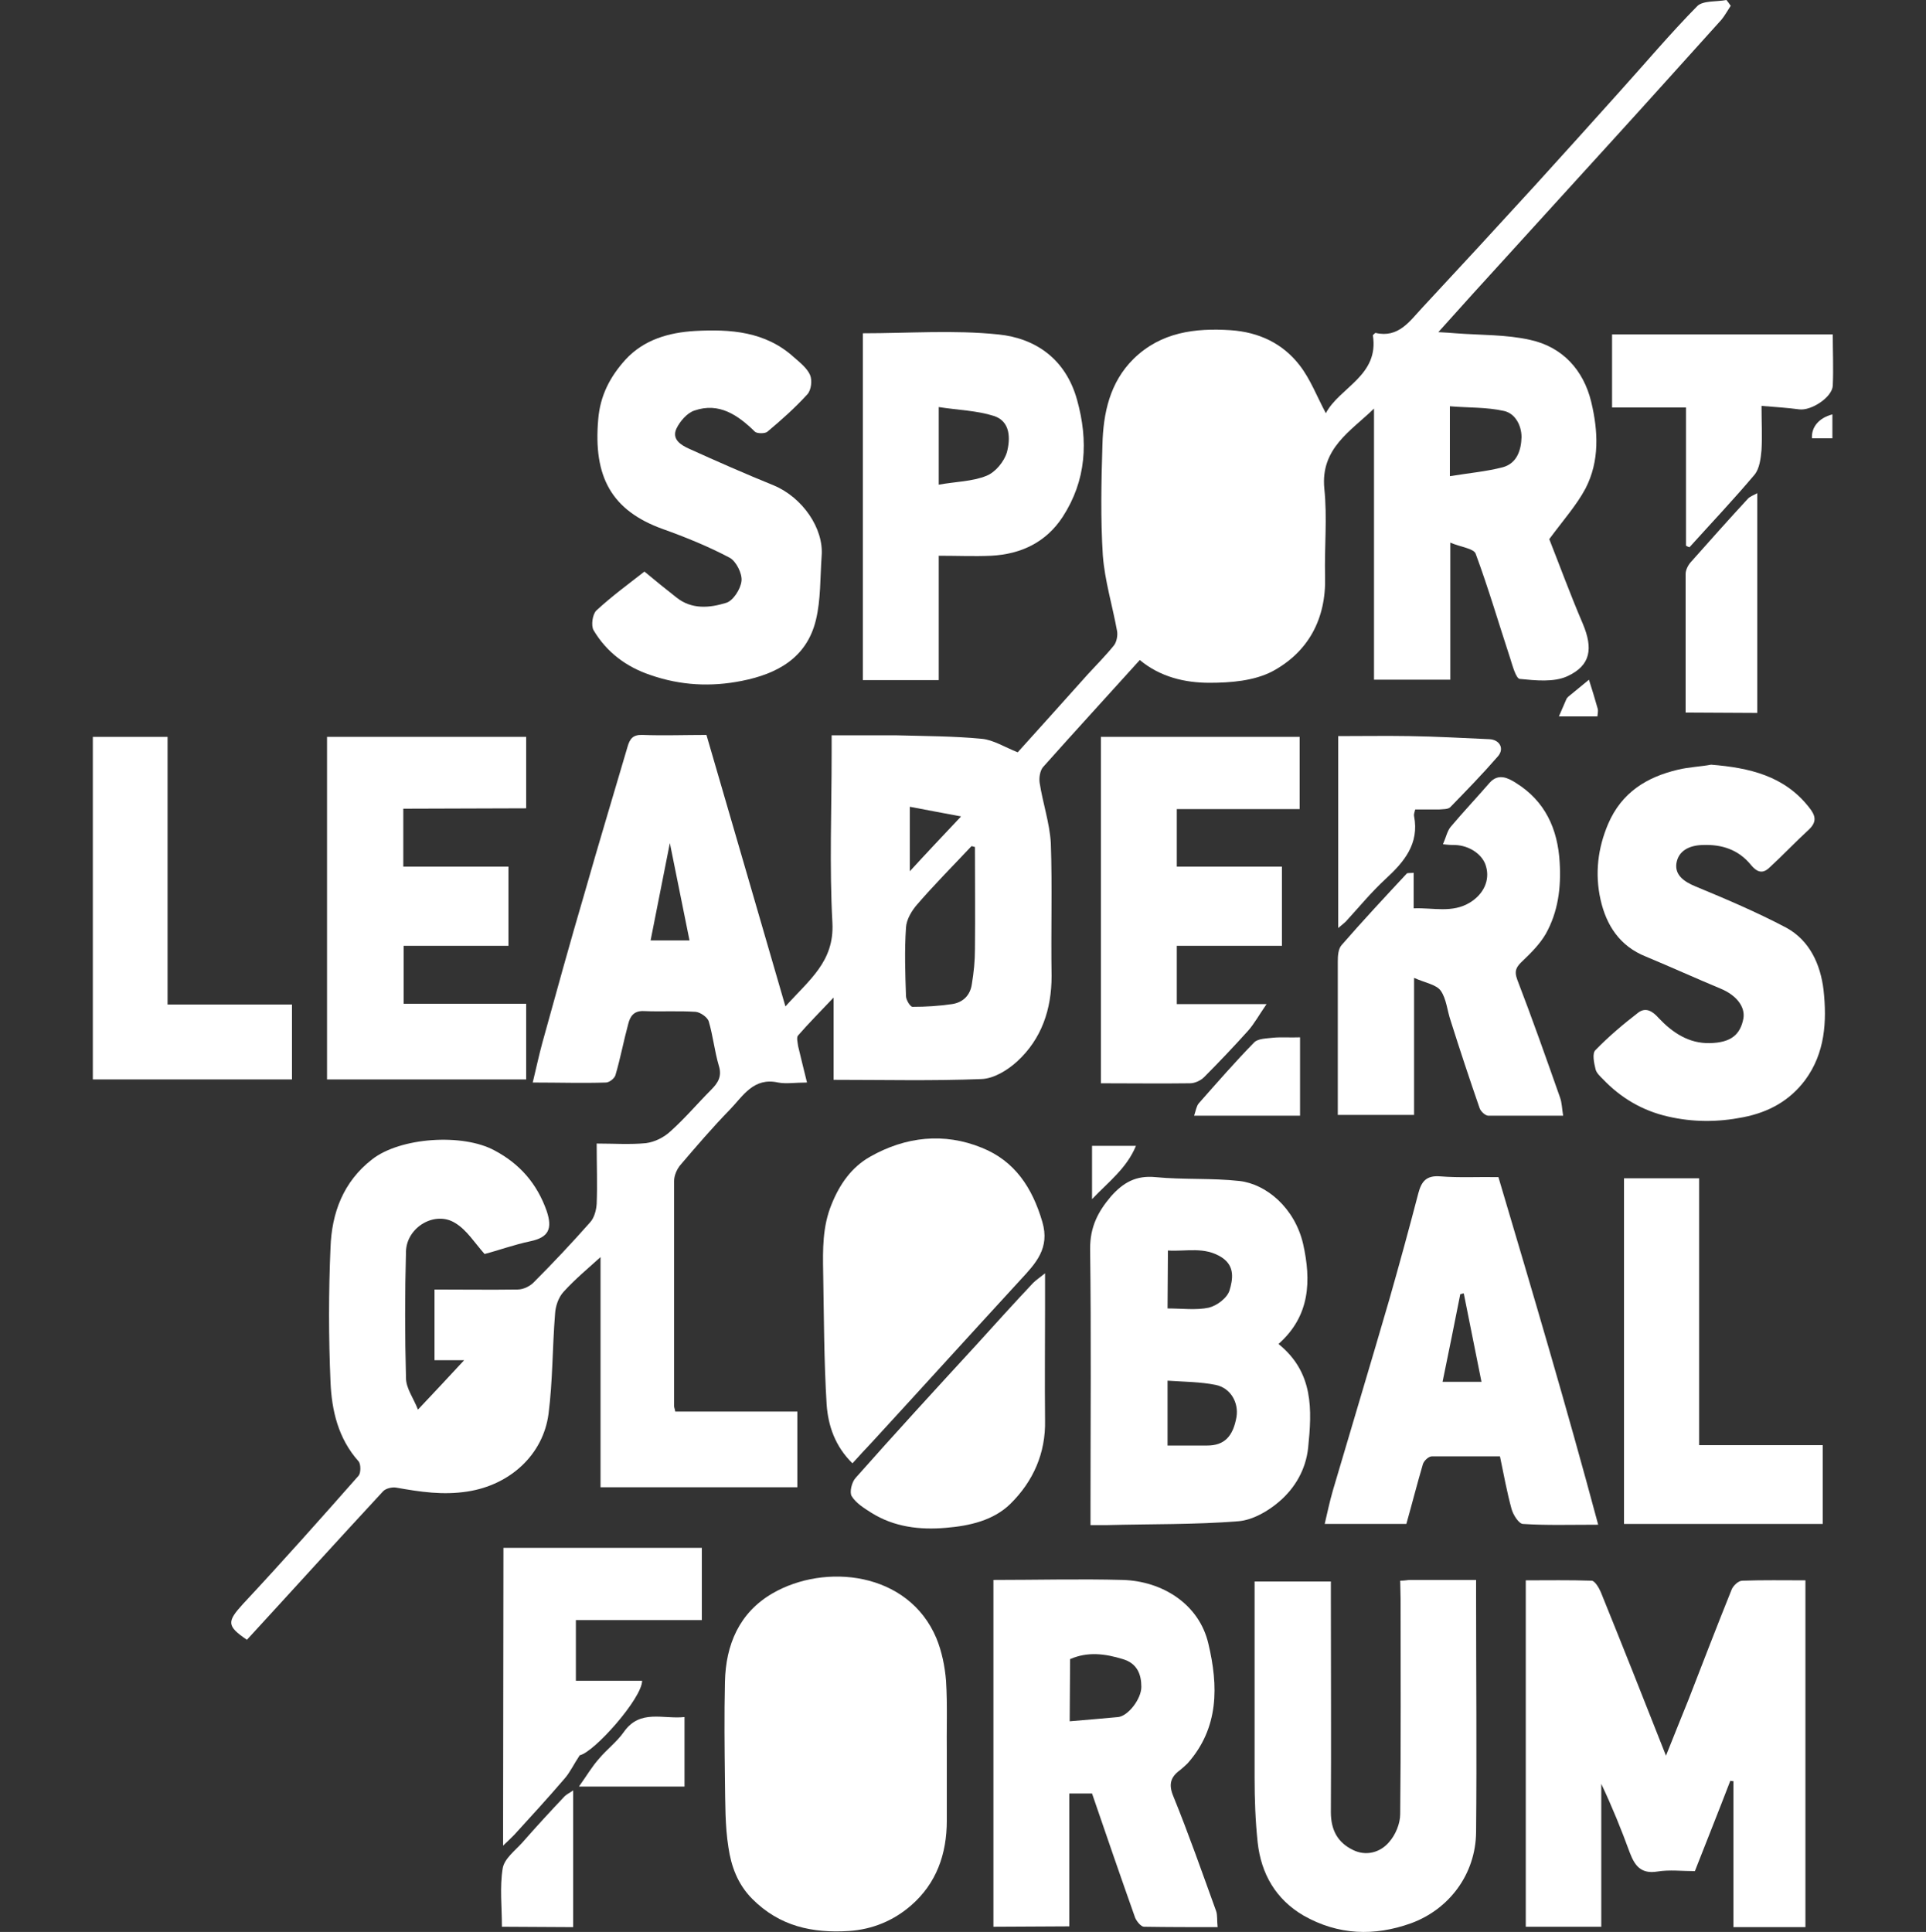 <svg width="122.611" xmlns="http://www.w3.org/2000/svg" height="123" id="screenshot-e0c10e01-d264-80cb-8005-b21d1bc3ac2b" fill="none" version="1.1"><rect width="100%" height="100%" fill="#333333" stroke="none"/><g id="shape-e0c10e01-d264-80cb-8005-b21d1bc3ac2b"><g id="shape-e0c10e01-d264-80cb-8005-b21cf8b31fd5" style="fill: rgb(0, 0, 0);"><defs style="fill: rgb(255, 255, 255); fill-opacity: 1;" id="shape-e0c10e01-d264-80cb-8005-b21cf8b4bfb3"><style id="shape-e0c10e01-d264-80cb-8005-b21cf8b4bfb4">#shape-e0c10e01-d264-80cb-8005-b21cf8b31fd5{ .cls-1 {
        fill: #000;
        stroke-width: 0px;
      } }</style></defs><g id="shape-e0c10e01-d264-80cb-8005-b21cf8b70acd"><g class="fills" id="fills-e0c10e01-d264-80cb-8005-b21cf8b70acd"><path d="M110.178,0.369C109.982,0.664,109.810,0.984,109.589,1.254C107.235,3.860,104.881,6.491,102.527,9.073C100.320,11.507,98.089,13.941,95.882,16.376C94.484,17.900,93.111,19.424,91.566,21.146C92.056,21.170,92.350,21.195,92.669,21.219C94.263,21.342,95.882,21.293,97.402,21.637C99.462,22.080,100.811,23.555,101.301,25.596C101.742,27.440,101.840,29.358,100.933,31.104C100.369,32.161,99.535,33.095,98.628,34.325C99.241,35.874,99.952,37.816,100.762,39.709C101.424,41.283,101.276,42.365,99.781,43.053C98.922,43.447,97.770,43.324,96.764,43.226C96.519,43.226,96.298,42.414,96.151,41.947C95.416,39.709,94.754,37.447,93.944,35.259C93.822,34.915,93.013,34.841,92.326,34.546L92.326,43.275L87.471,43.275L87.471,26.014C85.975,27.465,84.062,28.547,84.307,31.104C84.503,32.948,84.307,34.841,84.356,36.710C84.430,39.414,83.277,41.529,80.972,42.758C79.820,43.348,78.348,43.471,77.000,43.471C75.430,43.471,73.861,43.103,72.561,42.021C70.501,44.307,68.441,46.545,66.406,48.832C66.210,49.053,66.136,49.520,66.185,49.840C66.381,51.118,66.823,52.397,66.896,53.675C66.995,56.478,66.896,59.306,66.945,62.134C66.945,64.273,66.308,66.141,64.763,67.568C64.150,68.133,63.267,68.674,62.482,68.699C59.368,68.822,56.278,68.748,53.066,68.748L53.066,63.511C52.183,64.445,51.472,65.158,50.810,65.920C50.687,66.043,50.785,66.387,50.810,66.609C50.982,67.322,51.153,68.035,51.374,68.920C50.638,68.920,50.050,69.018,49.535,68.920C47.965,68.576,47.303,69.780,46.469,70.641C45.366,71.772,44.336,72.977,43.306,74.182C43.085,74.452,42.914,74.846,42.914,75.190C42.914,79.960,42.914,84.754,42.914,89.525C42.914,89.623,42.963,89.697,42.987,89.869L50.761,89.869L50.761,94.688L38.230,94.688L38.230,80.034C37.445,80.747,36.612,81.435,35.876,82.247C35.557,82.591,35.361,83.156,35.336,83.648C35.165,85.763,35.189,87.926,34.920,90.016C34.576,92.623,32.467,94.540,29.770,94.958C28.200,95.204,26.754,94.983,25.233,94.713C24.964,94.663,24.547,94.762,24.375,94.958C21.481,98.081,18.612,101.253,15.719,104.400C14.419,103.515,14.444,103.245,15.473,102.114C17.975,99.433,20.402,96.704,22.830,93.950C22.977,93.778,22.977,93.213,22.830,93.041C21.530,91.590,21.114,89.795,21.040,87.975C20.917,85.123,20.917,82.271,21.040,79.443C21.114,77.231,21.849,75.239,23.688,73.813C25.479,72.411,29.451,72.141,31.486,73.247C33.105,74.108,34.184,75.362,34.797,77.083C35.189,78.239,34.920,78.780,33.767,79.025C32.713,79.247,31.707,79.616,30.849,79.837C30.211,79.124,29.721,78.312,28.985,77.870C27.710,77.058,25.895,78.116,25.846,79.665C25.773,82.345,25.773,85.050,25.846,87.730C25.846,88.393,26.337,89.033,26.607,89.746C27.612,88.689,28.519,87.705,29.549,86.599L27.661,86.599L27.661,82.099C29.427,82.099,31.192,82.124,32.958,82.099C33.326,82.099,33.767,81.878,34.012,81.607C35.238,80.378,36.415,79.124,37.568,77.821C37.838,77.526,37.960,77.034,37.985,76.640C38.034,75.411,37.985,74.182,37.985,72.805C39.064,72.805,40.118,72.879,41.124,72.780C41.688,72.706,42.276,72.411,42.693,72.018C43.600,71.207,44.410,70.248,45.268,69.387C45.709,68.944,45.979,68.526,45.758,67.838C45.489,66.928,45.391,65.945,45.121,65.035C45.047,64.765,44.581,64.445,44.287,64.420C43.184,64.347,42.080,64.420,40.977,64.371C40.363,64.347,40.118,64.691,39.996,65.183C39.701,66.264,39.505,67.346,39.186,68.428C39.137,68.649,38.794,68.920,38.573,68.920C37.102,68.969,35.606,68.920,33.914,68.920C34.135,68.010,34.306,67.199,34.527,66.387C35.410,63.191,36.293,59.994,37.225,56.823C38.107,53.725,39.039,50.651,39.947,47.553C40.094,47.037,40.290,46.766,40.903,46.791C42.252,46.840,43.600,46.791,44.974,46.791C46.641,52.495,48.284,58.175,50.001,64.076C51.521,62.379,53.115,61.224,52.992,58.765C52.796,55.175,52.943,51.561,52.943,47.946L52.943,46.815C54.366,46.815,55.714,46.815,57.063,46.815C58.878,46.865,60.717,46.865,62.507,47.037C63.243,47.110,63.929,47.553,64.788,47.897C66.210,46.324,67.730,44.627,69.251,42.930C69.815,42.316,70.403,41.726,70.918,41.086C71.090,40.865,71.163,40.447,71.114,40.177C70.820,38.554,70.330,36.980,70.207,35.357C70.060,33.022,70.109,30.686,70.182,28.325C70.231,26.309,70.648,24.342,72.169,22.842C73.910,21.146,76.068,20.875,78.348,21.023C80.138,21.146,81.659,21.859,82.738,23.260C83.424,24.145,83.841,25.252,84.405,26.309C85.264,24.662,87.814,23.924,87.397,21.342C87.471,21.269,87.544,21.195,87.569,21.195C89.040,21.539,89.751,20.433,90.560,19.572C92.963,16.990,95.367,14.384,97.745,11.778C99.535,9.811,101.326,7.819,103.091,5.852C104.734,4.032,106.328,2.139,108.045,0.393C108.412,0.025,109.271,0.123,109.908,0.000C109.982,0.098,110.080,0.221,110.178,0.369ZZM62.066,53.921C61.992,53.921,61.918,53.872,61.845,53.872C60.692,55.101,59.491,56.306,58.387,57.585C58.044,57.978,57.701,58.544,57.676,59.060C57.578,60.511,57.627,61.961,57.676,63.412C57.676,63.658,57.946,64.101,58.093,64.101C58.927,64.101,59.760,64.051,60.594,63.929C61.305,63.830,61.771,63.363,61.869,62.650C61.992,61.912,62.066,61.175,62.066,60.437C62.090,58.273,62.066,56.110,62.066,53.921ZZM92.301,30.317C93.503,30.120,94.606,30.022,95.661,29.751C96.568,29.505,96.838,28.669,96.862,27.833C96.862,27.071,96.446,26.309,95.734,26.162C94.631,25.916,93.478,25.965,92.301,25.866L92.301,30.317ZZM42.644,53.675C42.203,55.913,41.810,57.880,41.418,59.872L43.895,59.872C43.478,57.831,43.085,55.864,42.644,53.675ZZM57.921,51.364L57.921,55.470C59.000,54.290,59.981,53.257,61.183,51.979C59.957,51.758,59.000,51.561,57.921,51.364ZZ" class="cls-1" style="fill: rgb(255, 255, 255); fill-opacity: 1;"/></g></g><g id="shape-e0c10e01-d264-80cb-8005-b21cf8b7e800"><g class="fills" id="fills-e0c10e01-d264-80cb-8005-b21cf8b7e800"><path d="M106.058,111.777C106.573,110.473,107.039,109.342,107.481,108.236C108.388,105.900,109.295,103.540,110.227,101.228C110.325,100.958,110.668,100.638,110.914,100.638C112.238,100.589,113.538,100.614,114.935,100.614L114.935,122.694L110.350,122.694L110.350,113.399C110.276,113.399,110.227,113.399,110.154,113.375C109.418,115.293,108.658,117.186,107.897,119.128C107.088,119.128,106.279,119.030,105.519,119.153C104.464,119.325,104.072,118.784,103.753,117.948C103.214,116.473,102.625,115.022,101.939,113.571L101.939,122.669L97.132,122.669L97.132,100.614C98.530,100.614,99.928,100.589,101.326,100.638C101.522,100.638,101.791,101.081,101.914,101.376C103.287,104.769,104.636,108.162,106.058,111.777ZZ" class="cls-1" style="fill: rgb(255, 255, 255); fill-opacity: 1;"/></g></g><g id="shape-e0c10e01-d264-80cb-8005-b21cf8b81a21"><g class="fills" id="fills-e0c10e01-d264-80cb-8005-b21cf8b81a21"><path d="M60.275,111.727C60.275,113.129,60.275,114.506,60.275,115.907C60.275,118.046,59.613,119.915,57.995,121.317C56.891,122.276,55.543,122.841,54.047,122.939C51.717,123.087,49.633,122.644,47.892,120.899C46.960,119.964,46.543,118.809,46.371,117.604C46.151,116.227,46.175,114.776,46.151,113.375C46.126,111.285,46.102,109.195,46.151,107.080C46.200,104.720,47.058,102.679,49.167,101.450C52.502,99.507,57.823,100.048,59.613,104.302C59.957,105.138,60.153,106.097,60.226,107.007C60.324,108.580,60.251,110.178,60.275,111.727ZZ" class="cls-1" style="fill: rgb(255, 255, 255); fill-opacity: 1;"/></g></g><g id="shape-e0c10e01-d264-80cb-8005-b21cf8b840a3"><g class="fills" id="fills-e0c10e01-d264-80cb-8005-b21cf8b840a3"><path d="M81.389,85.566C83.645,87.385,83.522,89.770,83.277,92.180C83.130,93.557,82.443,94.737,81.438,95.598C80.727,96.212,79.746,96.778,78.839,96.852C76.068,97.073,73.248,97.024,70.452,97.098C70.133,97.098,69.839,97.098,69.422,97.098L69.422,95.991C69.422,90.483,69.471,84.976,69.398,79.493C69.398,78.116,69.888,77.157,70.722,76.173C71.507,75.288,72.316,74.821,73.566,74.944C75.332,75.116,77.147,74.993,78.912,75.190C80.604,75.386,82.419,76.886,82.958,79.198C83.473,81.509,83.424,83.771,81.389,85.566ZZM74.327,92.032C75.209,92.032,76.043,92.032,76.852,92.032C77.931,92.032,78.495,91.467,78.716,90.213C78.863,89.303,78.348,88.369,77.392,88.172C76.411,87.975,75.381,87.975,74.327,87.902L74.327,92.032ZZM74.327,83.304C75.258,83.304,76.141,83.427,76.951,83.255C77.465,83.132,78.128,82.640,78.275,82.148C78.471,81.484,78.643,80.624,77.784,80.058C76.681,79.345,75.528,79.689,74.351,79.616L74.327,83.304ZZ" class="cls-1" style="fill: rgb(255, 255, 255); fill-opacity: 1;"/></g></g><g id="shape-e0c10e01-d264-80cb-8005-b21cf8b8d59f"><g class="fills" id="fills-e0c10e01-d264-80cb-8005-b21cf8b8d59f"><path d="M63.243,122.669L63.243,100.589C66.038,100.589,68.760,100.515,71.482,100.589C73.983,100.663,76.337,102.114,76.926,104.646C77.564,107.326,77.613,110.006,75.602,112.268C75.455,112.416,75.283,112.563,75.136,112.686C74.523,113.129,74.376,113.596,74.694,114.358C75.675,116.768,76.534,119.227,77.416,121.661C77.515,121.931,77.465,122.276,77.515,122.694C75.896,122.694,74.376,122.694,72.831,122.669C72.635,122.669,72.365,122.325,72.267,122.103C71.335,119.473,70.428,116.842,69.520,114.186L68.073,114.186L68.073,122.644L63.243,122.669ZZM68.098,109.588C69.202,109.490,70.207,109.416,71.188,109.318C71.825,109.244,72.659,108.162,72.659,107.400C72.659,106.589,72.389,105.900,71.482,105.630C70.354,105.285,69.251,105.138,68.123,105.630L68.098,109.588ZZ" class="cls-1" style="fill: rgb(255, 255, 255); fill-opacity: 1;"/></g></g><g id="shape-e0c10e01-d264-80cb-8005-b21cf8b91cd5"><g class="fills" id="fills-e0c10e01-d264-80cb-8005-b21cf8b91cd5"><path d="M89.138,100.638C89.432,100.638,89.604,100.589,89.776,100.589C91.124,100.589,92.473,100.589,93.969,100.589L93.969,101.646C93.969,106.638,94.018,111.654,93.969,116.645C93.944,119.325,92.252,121.563,89.825,122.448C87.495,123.284,85.190,123.210,82.983,121.956C81.217,120.923,80.286,119.300,80.065,117.309C79.918,115.932,79.869,114.555,79.869,113.178C79.869,109.047,79.869,104.892,79.869,100.687L84.724,100.687C84.724,101.007,84.724,101.351,84.724,101.696C84.724,106.244,84.749,110.793,84.724,115.366C84.724,116.522,85.165,117.309,86.122,117.776C86.956,118.194,87.863,117.948,88.427,117.284C88.844,116.817,89.138,116.104,89.138,115.489C89.187,110.941,89.163,106.392,89.163,101.818L89.138,100.638ZZ" class="cls-1" style="fill: rgb(255, 255, 255); fill-opacity: 1;"/></g></g><g id="shape-e0c10e01-d264-80cb-8005-b21cf8b99612"><g class="fills" id="fills-e0c10e01-d264-80cb-8005-b21cf8b99612"><path d="M108.927,48.684C111.380,48.881,113.587,49.397,115.156,51.389C115.597,51.930,115.671,52.323,115.156,52.815C114.298,53.602,113.489,54.462,112.630,55.249C112.164,55.692,111.796,55.470,111.453,55.052C110.668,54.093,109.614,53.749,108.388,53.798C107.530,53.823,106.843,54.167,106.720,54.979C106.622,55.716,107.211,56.134,107.922,56.429C109.884,57.241,111.846,58.077,113.709,59.060C115.205,59.872,115.892,61.396,116.088,63.019C116.309,65.035,116.186,67.051,114.911,68.772C113.930,70.075,112.606,70.813,110.963,71.133C109.344,71.452,107.775,71.452,106.181,71.084C104.562,70.715,103.189,69.903,102.061,68.723C101.865,68.526,101.620,68.305,101.571,68.059C101.473,67.666,101.350,67.051,101.571,66.854C102.405,65.994,103.336,65.207,104.293,64.469C104.783,64.101,105.225,64.396,105.592,64.814C106.475,65.748,107.505,66.436,108.829,66.412C110.203,66.387,110.791,65.871,110.987,64.838C111.110,64.101,110.546,63.363,109.540,62.945C107.947,62.281,106.377,61.568,104.783,60.904C103.116,60.240,102.257,58.913,101.890,57.265C101.522,55.618,101.718,53.995,102.380,52.446C103.238,50.454,104.832,49.471,106.818,49.004C107.530,48.832,108.290,48.807,108.927,48.684ZZ" class="cls-1" style="fill: rgb(255, 255, 255); fill-opacity: 1;"/></g></g><g id="shape-e0c10e01-d264-80cb-8005-b21cf8b99613"><g class="fills" id="fills-e0c10e01-d264-80cb-8005-b21cf8b99613"><path d="M25.675,51.487L25.675,55.175L32.369,55.175L32.369,60.216L25.699,60.216L25.699,63.904L33.497,63.904L33.497,68.723L20.819,68.723L20.819,46.914L33.497,46.914L33.497,51.462L25.675,51.487ZZ" class="cls-1" style="fill: rgb(255, 255, 255); fill-opacity: 1;"/></g></g><g id="shape-e0c10e01-d264-80cb-8005-b21cf8ba1c28"><g class="fills" id="fills-e0c10e01-d264-80cb-8005-b21cf8ba1c28"><path d="M41.026,36.390C41.737,36.980,42.399,37.521,43.061,38.037C44.042,38.824,45.194,38.701,46.224,38.382C46.666,38.259,47.156,37.497,47.205,36.980C47.254,36.513,46.862,35.726,46.445,35.505C45.096,34.792,43.649,34.202,42.203,33.685C38.917,32.505,37.764,30.341,38.083,26.702C38.206,25.178,38.843,23.973,39.824,22.891C41.001,21.613,42.595,21.170,44.238,21.072C46.494,20.949,48.726,21.096,50.540,22.744C50.933,23.088,51.374,23.432,51.570,23.875C51.717,24.219,51.644,24.834,51.398,25.104C50.614,25.965,49.731,26.752,48.848,27.489C48.701,27.612,48.211,27.612,48.063,27.489C46.984,26.432,45.783,25.596,44.213,26.137C43.748,26.284,43.282,26.825,43.061,27.293C42.742,27.981,43.380,28.350,43.870,28.571C45.660,29.383,47.450,30.169,49.265,30.907C51.080,31.669,52.453,33.636,52.306,35.407C52.208,36.783,52.257,38.185,51.938,39.488C51.349,41.898,49.461,42.906,47.230,43.348C45.268,43.742,43.331,43.644,41.418,42.980C39.873,42.463,38.622,41.529,37.789,40.127C37.617,39.832,37.715,39.119,37.960,38.873C38.941,37.964,40.020,37.177,41.026,36.390ZZ" class="cls-1" style="fill: rgb(255, 255, 255); fill-opacity: 1;"/></g></g><g id="shape-e0c10e01-d264-80cb-8005-b21cf8ba92bb"><g class="fills" id="fills-e0c10e01-d264-80cb-8005-b21cf8ba92bb"><path d="M95.391,74.944C97.574,82.296,99.732,89.574,101.742,97.073C99.952,97.073,98.456,97.122,96.961,97.024C96.691,97.024,96.323,96.434,96.225,96.065C95.931,94.983,95.734,93.901,95.489,92.721C94.042,92.721,92.596,92.721,91.149,92.721C90.953,92.721,90.658,92.991,90.585,93.213C90.217,94.467,89.898,95.721,89.530,97.024L84.332,97.024C84.503,96.286,84.650,95.598,84.847,94.909C86.048,90.828,87.274,86.771,88.451,82.714C89.089,80.476,89.702,78.239,90.291,75.977C90.487,75.239,90.781,74.821,91.688,74.895C92.914,74.993,94.141,74.919,95.391,74.944ZZM91.835,87.975L94.312,87.975C93.920,86.033,93.552,84.189,93.184,82.345C93.111,82.345,93.037,82.394,92.963,82.394C92.596,84.238,92.228,86.082,91.835,87.975ZZ" class="cls-1" style="fill: rgb(255, 255, 255); fill-opacity: 1;"/></g></g><g id="shape-e0c10e01-d264-80cb-8005-b21cf8bb3375"><g class="fills" id="fills-e0c10e01-d264-80cb-8005-b21cf8bb3375"><path d="M54.930,21.219C57.848,21.219,60.717,20.998,63.561,21.293C65.965,21.539,67.853,22.891,68.564,25.448C69.300,28.079,69.152,30.587,67.657,32.899C66.602,34.521,65.008,35.284,63.095,35.382C62.017,35.431,60.962,35.382,59.760,35.382L59.760,43.299L54.930,43.299L54.930,21.219ZZM59.760,25.916L59.760,30.858C60.839,30.661,61.894,30.661,62.801,30.292C63.365,30.071,63.929,29.383,64.101,28.792C64.322,27.956,64.346,26.825,63.267,26.481C62.188,26.137,61.011,26.112,59.760,25.916ZZ" class="cls-1" style="fill: rgb(255, 255, 255); fill-opacity: 1;"/></g></g><g id="shape-e0c10e01-d264-80cb-8005-b21cf8bb62c2"><g class="fills" id="fills-e0c10e01-d264-80cb-8005-b21cf8bb62c2"><path d="M74.915,63.929L80.629,63.929C80.138,64.642,79.844,65.183,79.452,65.625C78.544,66.633,77.613,67.617,76.656,68.576C76.436,68.797,76.068,68.969,75.749,68.969C73.885,68.994,72.022,68.969,70.084,68.969L70.084,46.914L82.738,46.914L82.738,51.512L74.915,51.512L74.915,55.175L81.610,55.175L81.610,60.216L74.915,60.216L74.915,63.929ZZ" class="cls-1" style="fill: rgb(255, 255, 255); fill-opacity: 1;"/></g></g><g id="shape-e0c10e01-d264-80cb-8005-b21cf8bbc8a2"><g class="fills" id="fills-e0c10e01-d264-80cb-8005-b21cf8bbc8a2"><path d="M89.996,55.569L89.996,57.831C91.247,57.782,92.449,58.150,93.577,57.462C94.459,56.921,94.852,56.036,94.606,55.175C94.410,54.413,93.552,53.823,92.620,53.798C92.424,53.798,92.252,53.798,91.860,53.749C92.056,53.307,92.130,52.913,92.350,52.643C93.160,51.684,94.018,50.774,94.827,49.840C95.391,49.200,96.029,49.545,96.495,49.840C98.358,50.995,99.168,52.766,99.290,54.905C99.388,56.503,99.192,58.052,98.407,59.454C98.040,60.093,97.476,60.658,96.936,61.175C96.544,61.543,96.372,61.789,96.593,62.379C97.549,64.863,98.432,67.371,99.315,69.879C99.437,70.223,99.437,70.592,99.511,71.034C97.843,71.034,96.298,71.034,94.754,71.034C94.557,71.034,94.263,70.764,94.190,70.543C93.552,68.699,92.939,66.854,92.350,64.986C92.130,64.347,92.081,63.584,91.713,63.068C91.419,62.675,90.732,62.576,90.021,62.257L90.021,70.985L85.165,70.985C85.165,69.854,85.165,68.723,85.165,67.592C85.165,65.478,85.165,63.363,85.165,61.224C85.165,60.855,85.190,60.412,85.411,60.167C86.759,58.618,88.157,57.118,89.555,55.618C89.604,55.569,89.727,55.593,89.996,55.569ZZ" class="cls-1" style="fill: rgb(255, 255, 255); fill-opacity: 1;"/></g></g><g id="shape-e0c10e01-d264-80cb-8005-b21cf8bc39fc"><g class="fills" id="fills-e0c10e01-d264-80cb-8005-b21cf8bc39fc"><path d="M54.268,93.164C53.164,92.082,52.723,90.779,52.625,89.426C52.453,86.623,52.453,83.820,52.404,81.017C52.379,79.542,52.355,78.091,52.943,76.665C53.458,75.386,54.218,74.305,55.396,73.641C57.652,72.362,60.104,72.092,62.507,73.075C64.591,73.911,65.719,75.608,66.357,77.796C66.847,79.468,65.940,80.427,64.984,81.460C61.820,84.902,58.682,88.369,55.518,91.811C55.126,92.229,54.709,92.672,54.268,93.164ZZ" class="cls-1" style="fill: rgb(255, 255, 255); fill-opacity: 1;"/></g></g><g id="shape-e0c10e01-d264-80cb-8005-b21cf8bc39fd"><g class="fills" id="fills-e0c10e01-d264-80cb-8005-b21cf8bc39fd"><path d="M108.167,75.018L108.167,92.008L116.039,92.008L116.039,97.024L103.385,97.024L103.385,75.018L108.167,75.018ZZ" class="cls-1" style="fill: rgb(255, 255, 255); fill-opacity: 1;"/></g></g><g id="shape-e0c10e01-d264-80cb-8005-b21cf8bc39fe"><g class="fills" id="fills-e0c10e01-d264-80cb-8005-b21cf8bc39fe"><path d="M10.667,63.953L18.588,63.953L18.588,68.723L5.910,68.723L5.910,46.914L10.667,46.914L10.667,63.953ZZ" class="cls-1" style="fill: rgb(255, 255, 255); fill-opacity: 1;"/></g></g><g id="shape-e0c10e01-d264-80cb-8005-b21cf8bc57f8"><g class="fills" id="fills-e0c10e01-d264-80cb-8005-b21cf8bc57f8"><path d="M32.050,98.548L44.679,98.548L44.679,103.146L36.661,103.146L36.661,107.007L40.878,107.007C40.878,108.113,37.838,111.555,36.906,111.752C36.513,112.342,36.293,112.834,35.949,113.227C34.895,114.457,33.816,115.637,32.737,116.817C32.541,117.014,32.345,117.210,32.026,117.506L32.050,98.548ZZ" class="cls-1" style="fill: rgb(255, 255, 255); fill-opacity: 1;"/></g></g><g id="shape-e0c10e01-d264-80cb-8005-b21cf8bc999c"><g class="fills" id="fills-e0c10e01-d264-80cb-8005-b21cf8bc999c"><path d="M66.529,81.066C66.529,81.902,66.529,82.542,66.529,83.205C66.529,85.615,66.504,88.000,66.529,90.410C66.578,92.524,65.768,94.319,64.322,95.745C63.243,96.803,61.722,97.147,60.226,97.270C58.559,97.417,56.916,97.221,55.469,96.311C55.003,96.016,54.488,95.696,54.218,95.253C54.071,95.008,54.218,94.368,54.464,94.098C56.989,91.246,59.564,88.443,62.139,85.640C63.341,84.312,64.542,82.984,65.768,81.681C65.940,81.509,66.161,81.361,66.529,81.066ZZ" class="cls-1" style="fill: rgb(255, 255, 255); fill-opacity: 1;"/></g></g><g id="shape-e0c10e01-d264-80cb-8005-b21cf8bcd1e8"><g class="fills" id="fills-e0c10e01-d264-80cb-8005-b21cf8bcd1e8"><path d="M107.333,34.743L107.333,25.940L102.625,25.940L102.625,21.293L116.676,21.293C116.676,22.375,116.725,23.481,116.676,24.563C116.627,25.301,115.303,26.162,114.543,26.063C113.807,25.965,113.072,25.916,112.140,25.842C112.140,26.850,112.189,27.760,112.140,28.645C112.091,29.186,112.017,29.825,111.698,30.219C110.374,31.792,108.952,33.292,107.554,34.841C107.481,34.816,107.407,34.792,107.333,34.743ZZ" class="cls-1" style="fill: rgb(255, 255, 255); fill-opacity: 1;"/></g></g><g id="shape-e0c10e01-d264-80cb-8005-b21cf8bcd1e9"><g class="fills" id="fills-e0c10e01-d264-80cb-8005-b21cf8bcd1e9"><path d="M85.190,59.085L85.190,46.865C86.735,46.865,88.231,46.840,89.727,46.865C91.419,46.889,93.111,46.987,94.803,47.061C95.465,47.086,95.784,47.651,95.367,48.143C94.386,49.274,93.356,50.331,92.326,51.389C92.179,51.536,91.860,51.512,91.615,51.536C91.124,51.536,90.634,51.536,90.094,51.536C90.045,51.733,89.996,51.856,90.021,51.954C90.364,53.725,89.383,54.880,88.206,55.962C87.299,56.798,86.514,57.757,85.680,58.667C85.582,58.765,85.484,58.839,85.190,59.085ZZ" class="cls-1" style="fill: rgb(255, 255, 255); fill-opacity: 1;"/></g></g><g id="shape-e0c10e01-d264-80cb-8005-b21cf8bd212d"><g class="fills" id="fills-e0c10e01-d264-80cb-8005-b21cf8bd212d"><path d="M107.309,45.365C107.309,42.390,107.309,39.464,107.309,36.538C107.309,36.292,107.456,35.997,107.628,35.800C108.829,34.448,110.031,33.095,111.257,31.768C111.380,31.620,111.600,31.546,111.870,31.399L111.870,45.389L107.309,45.365ZZ" class="cls-1" style="fill: rgb(255, 255, 255); fill-opacity: 1;"/></g></g><g id="shape-e0c10e01-d264-80cb-8005-b21cf8bd212e"><g class="fills" id="fills-e0c10e01-d264-80cb-8005-b21cf8bd212e"><path d="M31.952,122.669C31.952,121.390,31.805,120.161,32.001,118.956C32.099,118.342,32.786,117.825,33.252,117.309C34.135,116.301,35.042,115.317,35.949,114.358C36.072,114.235,36.244,114.162,36.489,113.989L36.489,122.694L31.952,122.669ZZ" class="cls-1" style="fill: rgb(255, 255, 255); fill-opacity: 1;"/></g></g><g id="shape-e0c10e01-d264-80cb-8005-b21cf8bd4a96"><g class="fills" id="fills-e0c10e01-d264-80cb-8005-b21cf8bd4a96"><path d="M82.762,66.043L82.762,71.034L76.019,71.034C76.117,70.739,76.166,70.420,76.313,70.248C77.465,68.944,78.618,67.617,79.844,66.363C80.089,66.117,80.629,66.117,81.046,66.068C81.585,66.018,82.100,66.068,82.762,66.043ZZ" class="cls-1" style="fill: rgb(255, 255, 255); fill-opacity: 1;"/></g></g><g id="shape-e0c10e01-d264-80cb-8005-b21cf8bdb0c1"><g class="fills" id="fills-e0c10e01-d264-80cb-8005-b21cf8bdb0c1"><path d="M43.576,109.318L43.576,113.744L36.857,113.744C37.347,113.055,37.691,112.465,38.132,111.973C38.622,111.383,39.284,110.891,39.726,110.252C40.756,108.801,42.203,109.465,43.576,109.318ZZ" class="cls-1" style="fill: rgb(255, 255, 255); fill-opacity: 1;"/></g></g><g id="shape-e0c10e01-d264-80cb-8005-b21cf8bdb0c2"><g class="fills" id="fills-e0c10e01-d264-80cb-8005-b21cf8bdb0c2"><path d="M72.316,72.952C71.727,74.378,70.599,75.214,69.520,76.345L69.520,72.952L72.316,72.952ZZ" class="cls-1" style="fill: rgb(255, 255, 255); fill-opacity: 1;"/></g></g><g id="shape-e0c10e01-d264-80cb-8005-b21cf8bdb0c3"><g class="fills" id="fills-e0c10e01-d264-80cb-8005-b21cf8bdb0c3"><path d="M101.693,45.611L99.241,45.611C99.437,45.168,99.584,44.824,99.732,44.479C99.781,44.406,99.854,44.332,99.928,44.283C100.345,43.939,100.737,43.619,101.154,43.275C101.350,43.889,101.546,44.529,101.718,45.143C101.742,45.266,101.718,45.389,101.693,45.611ZZ" class="cls-1" style="fill: rgb(255, 255, 255); fill-opacity: 1;"/></g></g><g id="shape-e0c10e01-d264-80cb-8005-b21cf8bdf0f9"><g class="fills" id="fills-e0c10e01-d264-80cb-8005-b21cf8bdf0f9"><path d="M116.652,26.383L116.652,27.907C116.210,27.907,115.794,27.907,115.352,27.907C115.303,27.194,115.794,26.604,116.652,26.383ZZ" class="cls-1" style="fill: rgb(255, 255, 255); fill-opacity: 1;"/></g></g></g></g></svg>